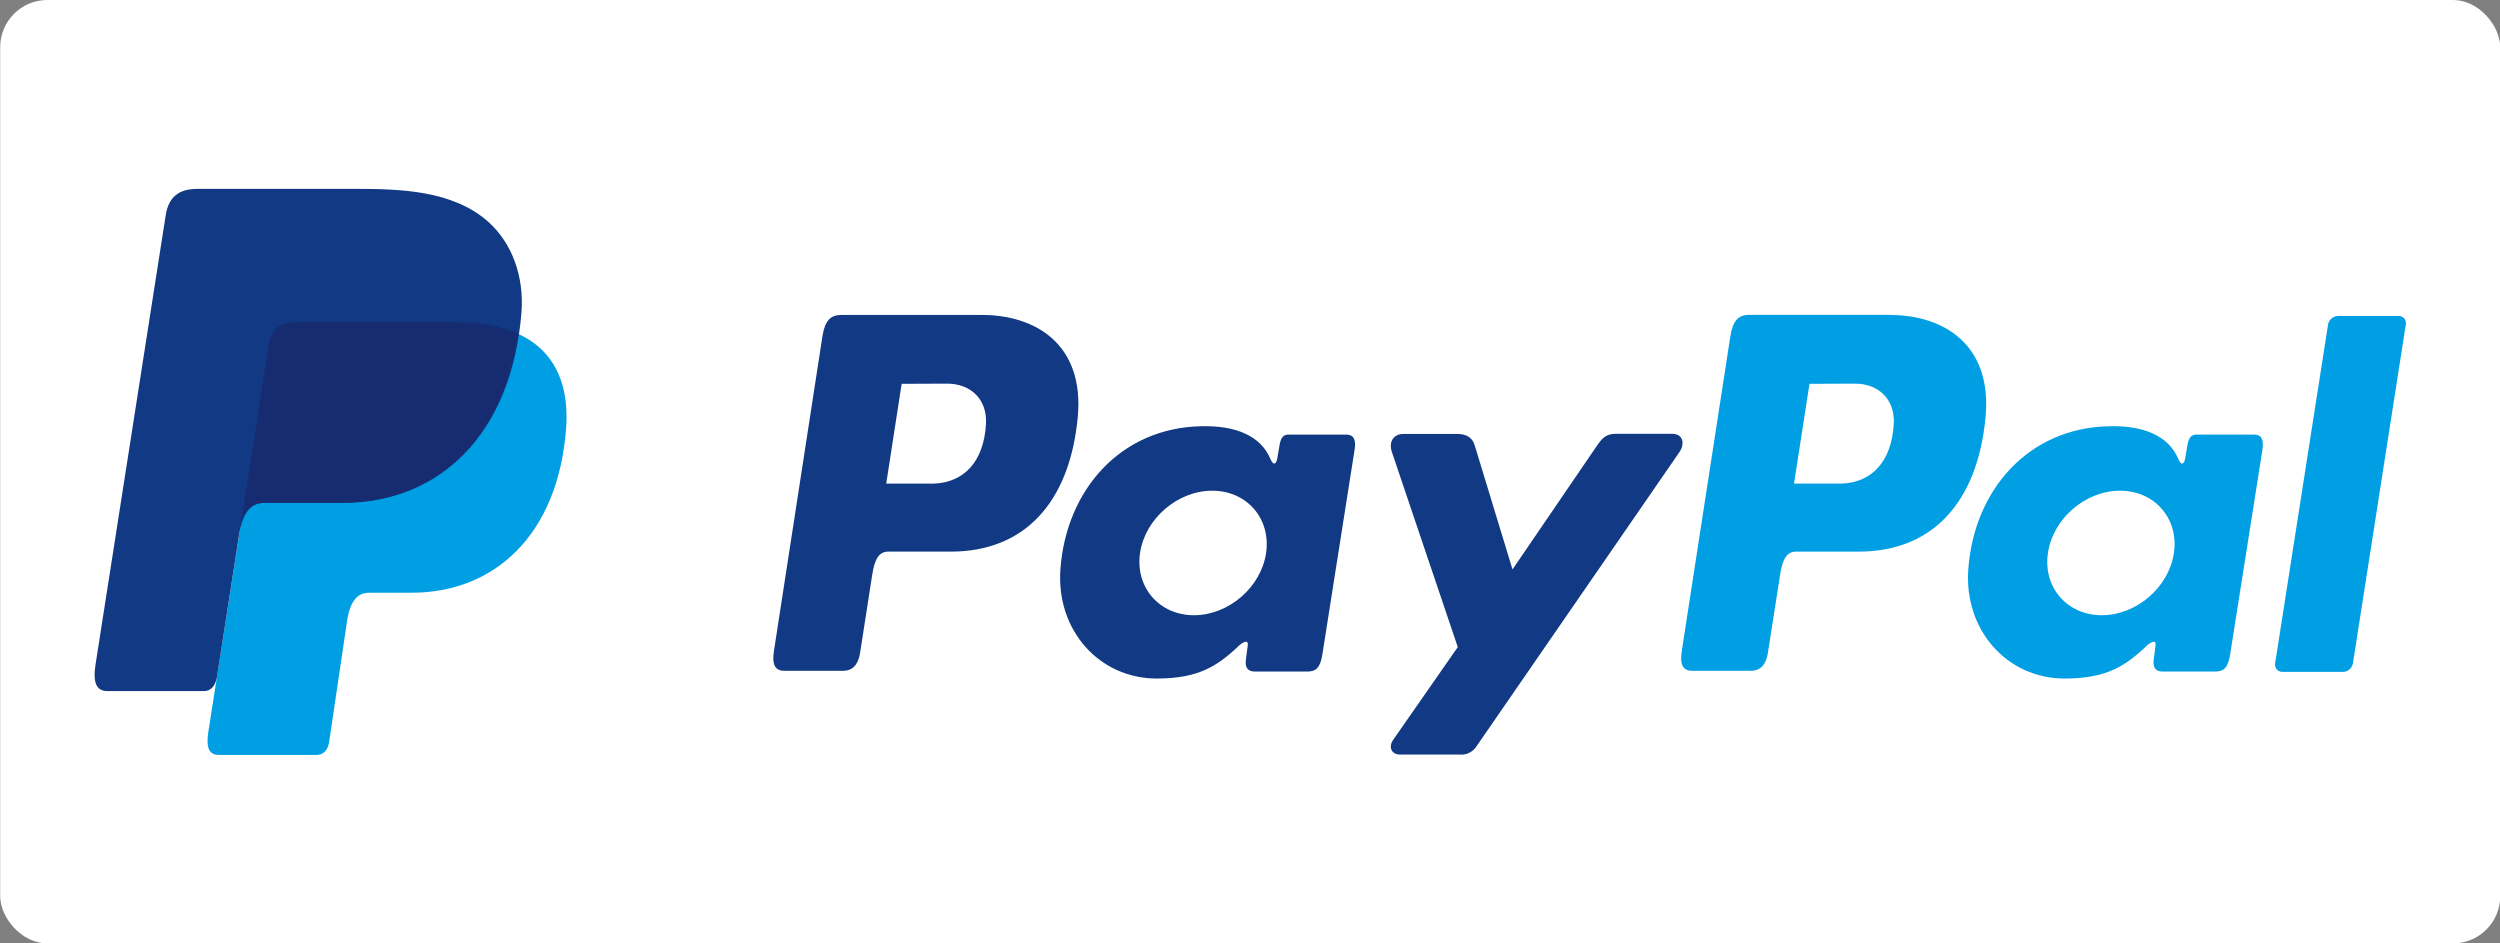 <?xml version="1.0" encoding="UTF-8"?>
<svg width="53px" height="20px" viewBox="0 0 53 20" version="1.1" xmlns="http://www.w3.org/2000/svg" xmlns:xlink="http://www.w3.org/1999/xlink">
    <rect x="0" y="0" width="53" height="20" fill="#808080" stroke="none"/>
    <title>PAYPAL</title>
    <g id="Page-2" stroke="none" stroke-width="1" fill="none" fill-rule="evenodd">
        <g id="Cart---Max---State-Copy" transform="translate(-1177, -3400)">
            <g id="Navigation/Footer-Copy-3" transform="translate(0.002, 3032)">
                <g id="Group-21" transform="translate(1177.002, 306)">
                    <g id="Payment-Methods" transform="translate(0, 36)">
                        <g id="PAYPAL" transform="translate(0, 26)">
                            <rect id="Rectangle-Copy-7" fill="#FFFFFF" x="0" y="0" width="53" height="20" rx="1"></rect>
                            <g id="paypal-seeklogo.com" transform="translate(2.002, 4.004)">
                                <path d="M4.276,2.825 L7.624,2.825 C9.422,2.825 10.099,3.745 9.994,5.096 C9.821,7.328 8.487,8.562 6.717,8.562 L5.823,8.562 C5.58,8.562 5.417,8.725 5.351,9.165 L4.972,11.725 C4.946,11.891 4.86,11.987 4.73,12 L2.627,12 C2.429,12 2.359,11.847 2.41,11.516 L3.693,3.31 C3.743,2.981 3.921,2.825 4.276,2.825 Z" id="Path" fill="#009EE3"></path>
                                <path d="M18.813,2.673 C19.943,2.673 20.985,3.292 20.843,4.836 C20.67,6.671 19.697,7.686 18.163,7.69 L16.823,7.69 C16.63,7.69 16.536,7.849 16.486,8.175 L16.227,9.841 C16.188,10.093 16.06,10.217 15.872,10.217 L14.624,10.217 C14.426,10.217 14.357,10.088 14.401,9.801 L15.43,3.123 C15.481,2.795 15.603,2.673 15.825,2.673 L18.81,2.673 L18.813,2.673 Z M16.782,6.248 L17.797,6.248 C18.433,6.223 18.855,5.779 18.897,4.976 C18.923,4.481 18.592,4.126 18.065,4.129 L17.109,4.133 L16.782,6.248 L16.782,6.248 Z M24.233,9.706 C24.347,9.601 24.463,9.547 24.447,9.676 L24.406,9.985 C24.385,10.147 24.449,10.233 24.597,10.233 L25.705,10.233 C25.892,10.233 25.983,10.157 26.029,9.865 L26.711,5.533 C26.746,5.315 26.693,5.209 26.53,5.209 L25.311,5.209 C25.201,5.209 25.148,5.271 25.119,5.44 L25.074,5.707 C25.051,5.846 24.988,5.87 24.929,5.73 C24.723,5.236 24.195,5.014 23.46,5.032 C21.751,5.067 20.599,6.379 20.475,8.06 C20.38,9.36 21.302,10.381 22.517,10.381 C23.398,10.381 23.793,10.119 24.237,9.708 L24.237,9.708 L24.233,9.706 Z M23.305,9.039 C22.57,9.039 22.057,8.446 22.163,7.719 C22.27,6.992 22.958,6.399 23.693,6.399 C24.429,6.399 24.941,6.992 24.835,7.719 C24.729,8.446 24.041,9.039 23.305,9.039 L23.305,9.039 Z M28.88,5.195 L27.756,5.195 C27.525,5.195 27.431,5.37 27.504,5.585 L28.899,9.714 L27.531,11.678 C27.416,11.843 27.505,11.992 27.667,11.992 L28.929,11.992 C29.08,12.01 29.226,11.937 29.304,11.806 L33.595,5.585 C33.727,5.394 33.665,5.193 33.448,5.193 L32.253,5.193 C32.048,5.193 31.966,5.275 31.848,5.447 L30.059,8.068 L29.259,5.441 C29.213,5.282 29.096,5.195 28.881,5.195 L28.88,5.195 Z" id="Shape" fill="#113984"></path>
                                <path d="M38.058,2.673 C39.188,2.673 40.231,3.292 40.088,4.836 C39.915,6.671 38.943,7.686 37.408,7.69 L36.069,7.69 C35.876,7.69 35.783,7.849 35.733,8.175 L35.473,9.841 C35.434,10.093 35.306,10.217 35.118,10.217 L33.871,10.217 C33.672,10.217 33.603,10.088 33.647,9.801 L34.678,3.122 C34.729,2.793 34.851,2.671 35.073,2.671 L38.058,2.671 L38.058,2.673 Z M36.027,6.248 L37.043,6.248 C37.678,6.223 38.1,5.779 38.142,4.976 C38.168,4.481 37.837,4.126 37.311,4.129 L36.355,4.133 L36.027,6.248 L36.027,6.248 L36.027,6.248 Z M43.479,9.706 C43.593,9.601 43.709,9.547 43.692,9.676 L43.652,9.985 C43.631,10.147 43.694,10.233 43.843,10.233 L44.951,10.233 C45.137,10.233 45.228,10.157 45.274,9.865 L45.957,5.533 C45.991,5.315 45.939,5.209 45.775,5.209 L44.558,5.209 C44.449,5.209 44.395,5.271 44.366,5.44 L44.321,5.707 C44.298,5.846 44.235,5.87 44.176,5.73 C43.97,5.236 43.442,5.014 42.707,5.032 C40.998,5.067 39.846,6.379 39.722,8.06 C39.627,9.36 40.549,10.381 41.764,10.381 C42.646,10.381 43.04,10.119 43.484,9.708 L43.484,9.708 L43.479,9.706 Z M42.551,9.039 C41.816,9.039 41.303,8.446 41.41,7.719 C41.516,6.992 42.204,6.399 42.939,6.399 C43.675,6.399 44.188,6.992 44.081,7.719 C43.975,8.446 43.287,9.039 42.551,9.039 L42.551,9.039 Z M47.662,10.24 L46.383,10.24 C46.338,10.242 46.294,10.223 46.264,10.189 C46.234,10.156 46.22,10.11 46.226,10.065 L47.35,2.869 C47.372,2.768 47.46,2.696 47.563,2.694 L48.842,2.694 C48.887,2.692 48.931,2.711 48.961,2.745 C48.991,2.778 49.005,2.824 48.998,2.869 L47.875,10.065 C47.853,10.167 47.765,10.24 47.662,10.241 L47.662,10.24 Z" id="Shape" fill="#009EE3"></path>
                                <path d="M2.181,0 L5.533,0 C6.477,0 7.597,0.031 8.346,0.699 C8.846,1.145 9.109,1.856 9.049,2.621 C8.843,5.208 7.312,6.657 5.258,6.657 L3.606,6.657 C3.324,6.657 3.138,6.846 3.059,7.356 L2.597,10.327 C2.567,10.519 2.485,10.633 2.338,10.647 L0.27,10.647 C0.04,10.647 -0.041,10.472 0.019,10.086 L1.506,0.564 C1.565,0.182 1.773,0 2.181,0 Z" id="Path" fill="#113984"></path>
                                <path d="M3.107,7.055 L3.692,3.31 C3.743,2.981 3.921,2.824 4.276,2.824 L7.624,2.824 C8.178,2.824 8.627,2.911 8.978,3.073 C8.642,5.376 7.168,6.655 5.239,6.655 L3.589,6.655 C3.367,6.656 3.205,6.768 3.107,7.055 Z" id="Path" fill="#172C70"></path>
                            </g>
                        </g>
                    </g>
                </g>
            </g>
        </g>
    </g>
</svg>